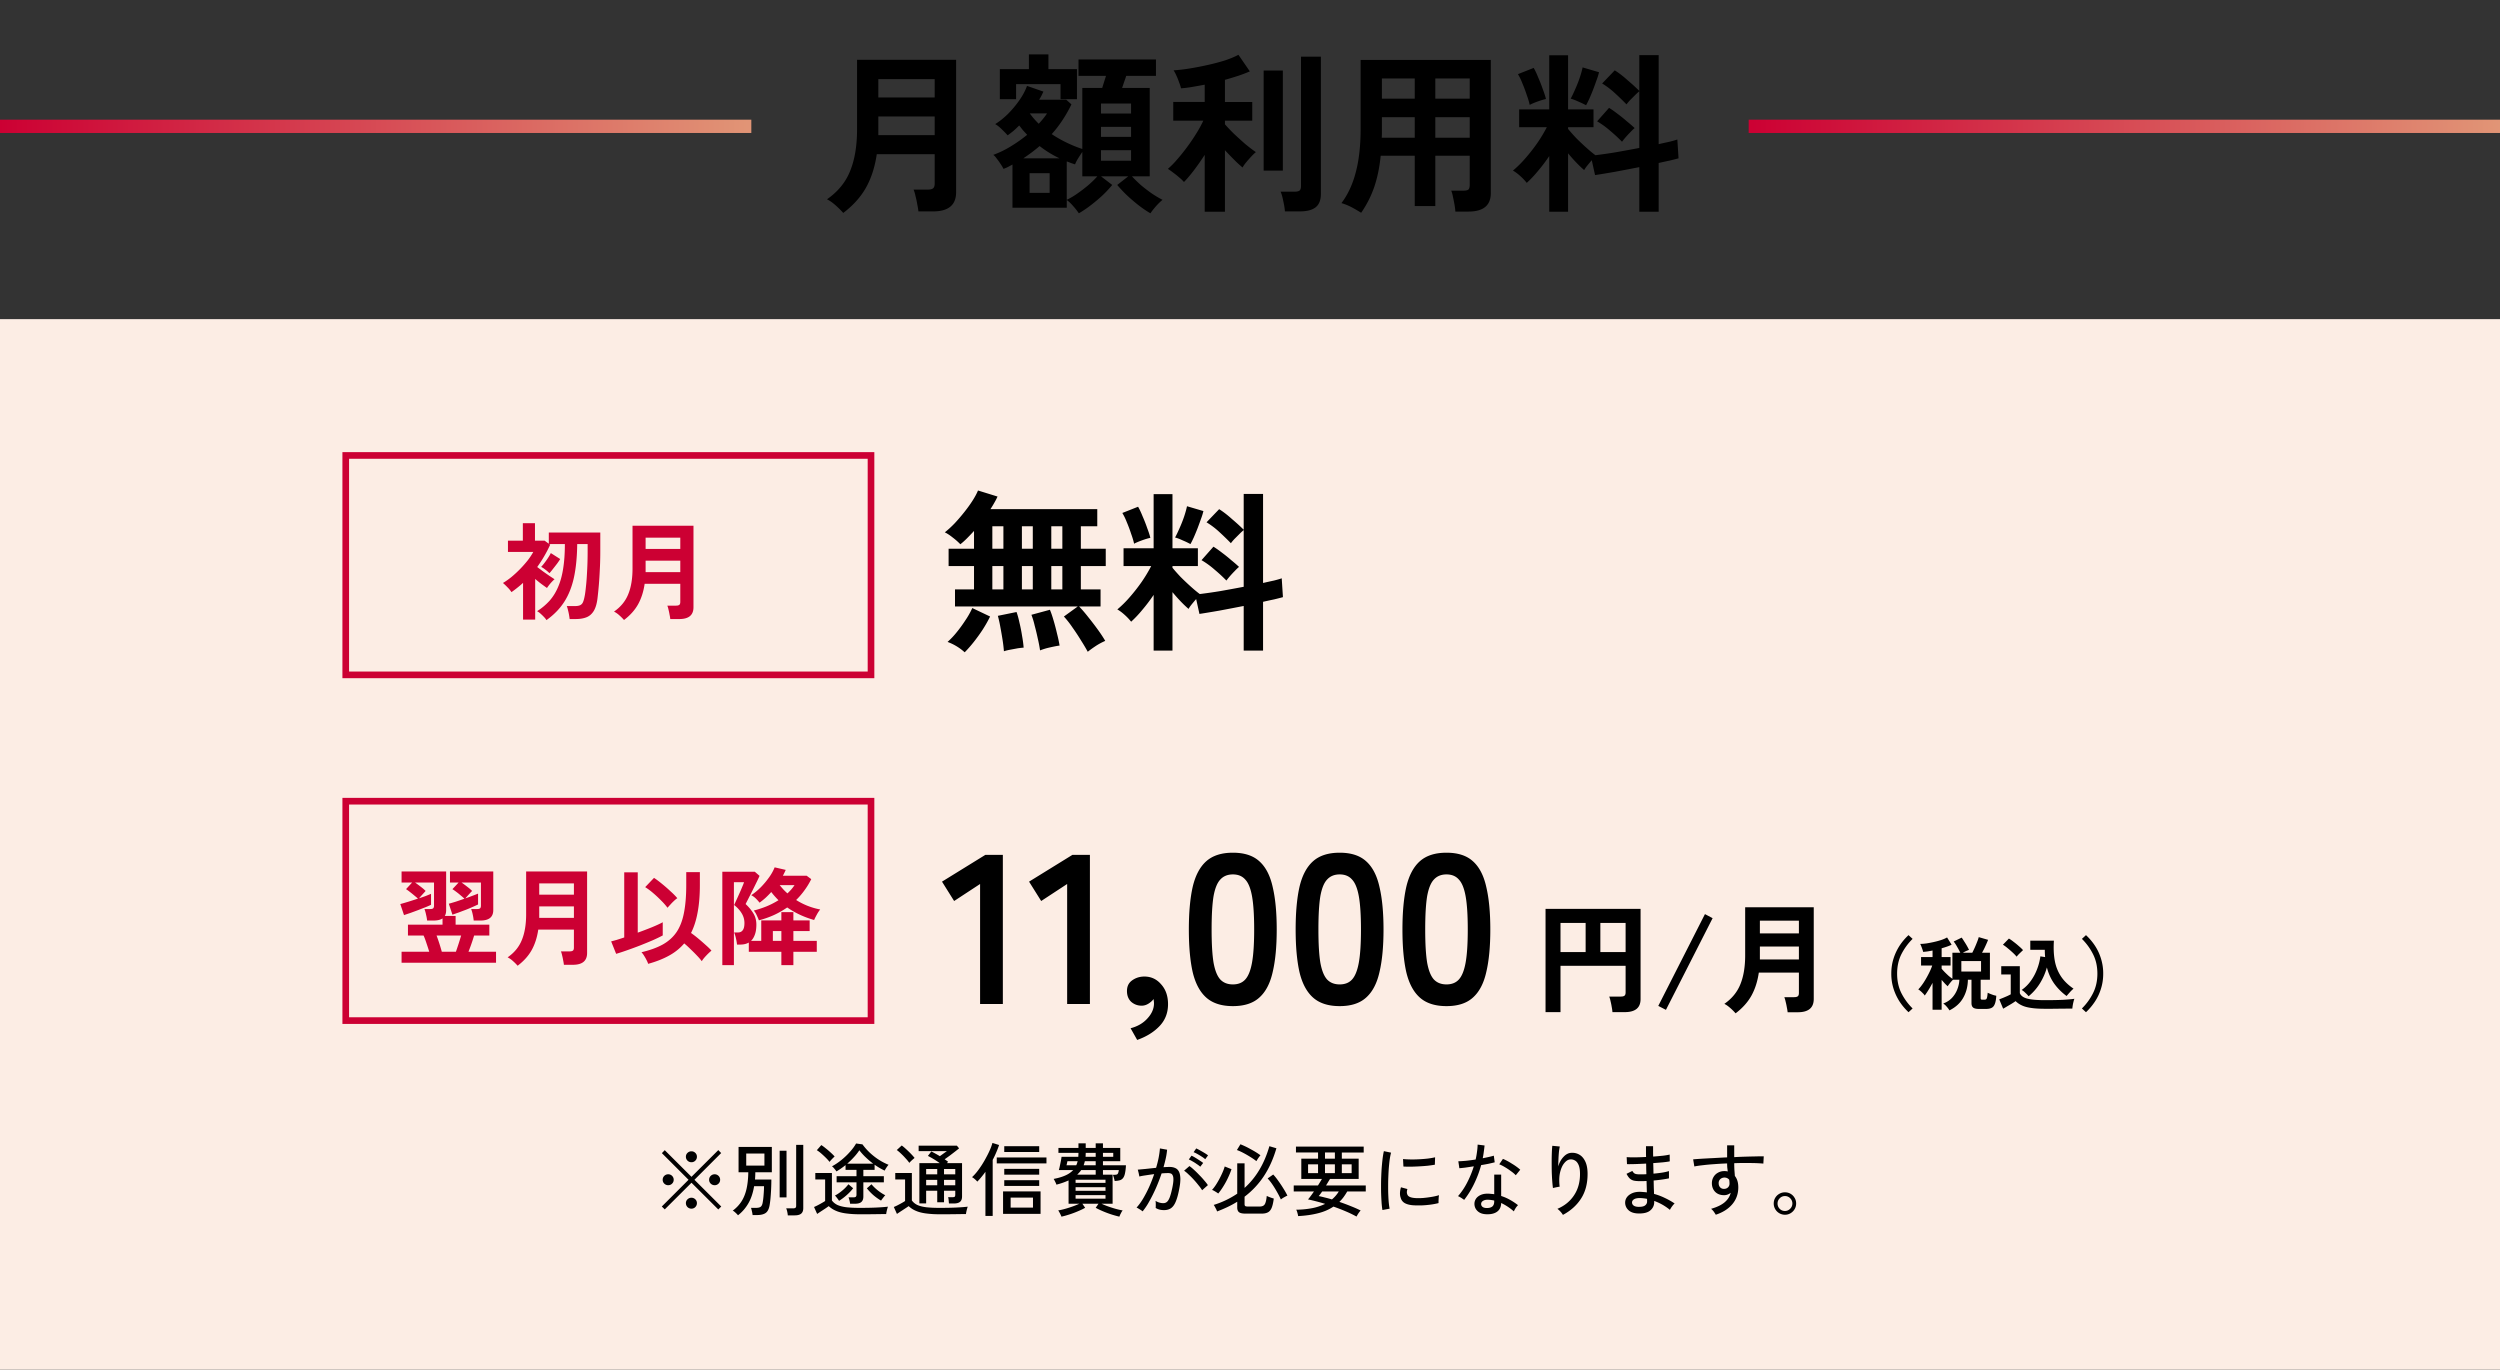 <svg width="376" height="206" fill="none" xmlns="http://www.w3.org/2000/svg"><rect width="100%" height="100%" fill="#333333" stroke="none"/><path d="M0 19h113" stroke="url('#paint0_linear_2298_2022')" stroke-width="2"/><path d="M126.822 32.028c-.277-.33-.659-.71-1.144-1.144-.468-.416-.901-.72-1.3-.91 1.647-1.144 2.808-2.565 3.484-4.264.693-1.699 1.04-3.787 1.04-6.266V8.992H143.8v19.916c0 1.924-1.153 2.886-3.458 2.886h-2.21a11.886 11.886 0 0 0-.182-1.092 13.759 13.759 0 0 0-.26-1.222 5.474 5.474 0 0 0-.286-.962h2.106c.381 0 .65-.06.806-.182.173-.121.26-.364.26-.728v-4.42h-8.71c-.277 1.907-.815 3.58-1.612 5.018-.797 1.421-1.941 2.695-3.432 3.822Zm5.278-11.7h8.476V17.52H132.1v2.808Zm0-5.668h8.476v-2.756H132.1v2.756Zm30.16 17.42a10.915 10.915 0 0 0-.858-1.092c-.347-.399-.667-.702-.962-.91v1.17h-8.164v-6.5l-.676.364c-.208.104-.433.2-.676.286a4.839 4.839 0 0 0-.416-.702 8.452 8.452 0 0 0-.572-.806c-.191-.277-.373-.477-.546-.598a14.565 14.565 0 0 0 2.626-1.274 21.683 21.683 0 0 0 2.47-1.742l-.624-.676-.572-.728c-.277.277-.563.546-.858.806-.295.243-.589.468-.884.676-.225-.26-.52-.563-.884-.91-.347-.347-.676-.607-.988-.78.624-.381 1.257-.884 1.898-1.508a15.41 15.41 0 0 0 1.742-2.08c.52-.745.901-1.465 1.144-2.158l2.47.858c-.087.19-.182.39-.286.598a5.758 5.758 0 0 1-.364.624h4.082l.78.702a19.594 19.594 0 0 1-1.326 2.34 17.364 17.364 0 0 1-1.638 2.132c.728.485 1.491.919 2.288 1.3a19.06 19.06 0 0 0 2.314.936V13.23h2.99l.286-.91.286-.91h-4.134V8.94h11.648v2.47h-4.472c-.087.277-.191.58-.312.91-.104.312-.208.615-.312.91h4.16v13.286h-2.678c.381.416.832.858 1.352 1.326.537.45 1.092.875 1.664 1.274.572.381 1.101.693 1.586.936a9.354 9.354 0 0 0-.962.936c-.364.416-.65.78-.858 1.092-.867-.503-1.751-1.144-2.652-1.924a18.68 18.68 0 0 1-2.34-2.34l1.664-1.3h-4.108l1.69 1.3a16.531 16.531 0 0 1-2.34 2.34c-.919.78-1.811 1.421-2.678 1.924Zm-11.882-17.16v-4.524h4.368v-2.21h2.938v2.21h4.29v4.524h-2.47v-2.262h-6.682v2.262h-2.444Zm10.062 15.132a10.727 10.727 0 0 0 1.586-.936 23.411 23.411 0 0 0 1.664-1.274c.537-.468.988-.91 1.352-1.326h-2.262V22.85c-.191.277-.399.598-.624.962a5.122 5.122 0 0 0-.468.91l-.624-.208a9.09 9.09 0 0 0-.624-.234v5.772Zm-5.59-1.04h3.016v-2.964h-3.016v2.964Zm10.738-4.836h4.524V22.59h-4.524v1.586Zm0-3.588h4.524V19.08h-4.524v1.508Zm0-3.51h4.524V15.57h-4.524v1.508Zm-11.674 6.734h5.434a16.171 16.171 0 0 1-2.99-1.846c-.381.33-.78.65-1.196.962-.399.295-.815.59-1.248.884Zm2.314-5.2c.52-.555.936-1.075 1.248-1.56h-2.6c.416.572.867 1.092 1.352 1.56Zm24.96 13.234v-8.554a36.56 36.56 0 0 1-1.638 2.34c-.555.728-1.049 1.309-1.482 1.742a5.36 5.36 0 0 0-.702-.676 12.01 12.01 0 0 0-.91-.728 9.361 9.361 0 0 0-.806-.572 12.22 12.22 0 0 0 1.404-1.43c.503-.572.997-1.187 1.482-1.846.503-.676.962-1.352 1.378-2.028a17.24 17.24 0 0 0 1.066-1.95h-4.524v-2.808h4.732v-2.6a109.8 109.8 0 0 1-1.872.338c-.607.104-1.17.173-1.69.208a5.62 5.62 0 0 0-.286-.884 9.222 9.222 0 0 0-.416-1.04 5.04 5.04 0 0 0-.416-.78 23.144 23.144 0 0 0 2.288-.26 44.121 44.121 0 0 0 2.73-.52 31.538 31.538 0 0 0 2.678-.702c.832-.277 1.517-.563 2.054-.858l1.716 2.496c-.468.208-1.031.425-1.69.65-.641.208-1.326.416-2.054.624v3.328h4.108v2.808h-4.108v.546c.329.381.763.84 1.3 1.378.555.52 1.127 1.04 1.716 1.56.607.503 1.153.919 1.638 1.248a7.115 7.115 0 0 0-.676.65c-.26.277-.52.572-.78.884a4.985 4.985 0 0 0-.546.78 17.707 17.707 0 0 1-1.274-1.17 54.224 54.224 0 0 1-1.378-1.43v9.256h-3.042Zm12.064-.052a8.661 8.661 0 0 0-.13-.988 23.624 23.624 0 0 0-.234-1.092 4.848 4.848 0 0 0-.286-.884h2.08c.347 0 .598-.052.754-.156.156-.121.234-.347.234-.676V8.524h2.99v20.644c0 .919-.26 1.586-.78 2.002-.52.416-1.317.624-2.392.624h-2.236Zm-3.198-6.136V10.604h2.886v15.054h-2.886Zm14.664 6.344a21.174 21.174 0 0 0-1.482-.858 8.56 8.56 0 0 0-1.482-.598c.971-1.283 1.69-2.834 2.158-4.654.485-1.82.728-4.013.728-6.578V9.018h19.578v20.02c0 1.855-1.118 2.782-3.354 2.782h-1.976a9.411 9.411 0 0 0-.13-1.04 22.533 22.533 0 0 0-.234-1.17 4.415 4.415 0 0 0-.26-.936h1.82c.364 0 .615-.052.754-.156.139-.121.208-.364.208-.728v-4.368h-5.174v7.566h-3.094v-7.566h-5.122c-.173 1.733-.494 3.293-.962 4.68a15.904 15.904 0 0 1-1.976 3.9Zm11.154-11.284h5.174v-3.094h-5.174v3.094Zm0-5.876h5.174V11.8h-5.174v3.042Zm-8.06 5.876h4.966v-3.094h-4.94v2.392c0 .225-.009.46-.026.702Zm.026-5.876h4.94V11.8h-4.94v3.042Zm25.168 17.004v-8.372a25.147 25.147 0 0 1-1.69 2.236 17.1 17.1 0 0 1-1.69 1.794 8.38 8.38 0 0 0-.962-1.014c-.399-.364-.771-.641-1.118-.832a15.992 15.992 0 0 0 1.82-1.794 26.81 26.81 0 0 0 1.82-2.314 21.873 21.873 0 0 0 1.456-2.418h-4.16v-2.678h4.524V8.316h2.834v8.138h3.822v2.678h-3.822v.26c.312.381.711.832 1.196 1.352.503.503 1.014.988 1.534 1.456.52.468.979.85 1.378 1.144a77.04 77.04 0 0 0 3.068-.442c1.179-.208 2.357-.425 3.536-.65v-8.528a9.438 9.438 0 0 0-.676.624l-.728.728c-.225.243-.399.45-.52.624a40.837 40.837 0 0 0-1.716-1.664 11.87 11.87 0 0 0-1.95-1.482l1.898-1.976c.607.381 1.248.875 1.924 1.482.693.59 1.283 1.127 1.768 1.612V8.29h2.912v13.39c.607-.139 1.153-.26 1.638-.364.485-.121.875-.234 1.17-.338l.182 2.834c-.381.104-.823.217-1.326.338-.503.104-1.057.225-1.664.364v7.332h-2.912v-6.708c-1.248.243-2.47.477-3.666.702-1.196.208-2.193.373-2.99.494l-.494-2.236c-.225.26-.451.529-.676.806-.208.26-.364.485-.468.676-.381-.33-.78-.71-1.196-1.144a23.951 23.951 0 0 1-1.222-1.378v8.788h-2.834Zm10.946-10.53a23.742 23.742 0 0 0-1.742-1.612 12.918 12.918 0 0 0-2.002-1.456l1.794-2.028c.416.26.858.572 1.326.936.468.347.919.71 1.352 1.092.451.364.841.702 1.17 1.014a6.282 6.282 0 0 0-.624.598c-.243.243-.485.503-.728.78-.225.26-.407.485-.546.676Zm-5.408-5.486a12.369 12.369 0 0 0-1.144-.546c-.485-.225-.875-.373-1.17-.442.191-.347.407-.797.65-1.352.26-.572.494-1.161.702-1.768.208-.624.355-1.153.442-1.586l2.47.728a9.345 9.345 0 0 1-.364 1.17c-.156.45-.329.927-.52 1.43-.191.485-.381.945-.572 1.378-.191.416-.355.745-.494.988Zm-8.476-.052c-.087-.416-.234-.91-.442-1.482-.191-.59-.407-1.17-.65-1.742a8.914 8.914 0 0 0-.676-1.404l2.366-.936c.208.347.433.823.676 1.43.26.59.494 1.187.702 1.794.225.59.381 1.075.468 1.456-.347.07-.78.2-1.3.39s-.901.355-1.144.494Z" fill="#000"/><path d="M263 19h113" stroke="url('#paint1_linear_2298_2022')" stroke-width="2"/><path fill="#FCEDE4" d="M0 48h376v158H0z"/><path d="M82.188 93.264a2.74 2.74 0 0 0-.368-.464 8.094 8.094 0 0 0-.528-.512 2.743 2.743 0 0 0-.512-.368 8.954 8.954 0 0 0 1.888-1.584c.523-.597.95-1.29 1.28-2.08.341-.79.592-1.707.752-2.752.17-1.056.256-2.283.256-3.68h-2.352l.144.096a18.956 18.956 0 0 1-.896 1.728c-.32.555-.672 1.099-1.056 1.632.267.203.565.427.896.672.33.235.65.459.96.672.31.203.56.368.752.496-.17.139-.373.341-.608.608-.224.267-.4.501-.528.704-.245-.17-.528-.373-.848-.608a19.13 19.13 0 0 1-.928-.752v6.112h-1.824v-5.52c-.267.245-.55.485-.848.72a13.99 13.99 0 0 1-.896.672 4.229 4.229 0 0 0-.608-.736 8.59 8.59 0 0 0-.672-.64c.416-.245.848-.55 1.296-.912a17.08 17.08 0 0 0 2.448-2.512c.341-.448.613-.864.816-1.248h-3.808v-1.696h2.24v-2.624h1.824v2.624h1.44l.64.464v-1.68h7.744v2.8c0 1.035-.027 2.01-.08 2.928a56.19 56.19 0 0 1-.336 4.128c-.096.821-.283 1.461-.56 1.92-.277.459-.64.779-1.088.96-.448.181-.987.272-1.616.272h-.928a11.895 11.895 0 0 0-.096-.64 7.857 7.857 0 0 0-.16-.72 3.348 3.348 0 0 0-.176-.592h1.248c.299 0 .539-.037.72-.112a.84.84 0 0 0 .448-.432c.107-.224.197-.539.272-.944.064-.299.128-.773.192-1.424.075-.65.133-1.435.176-2.352.053-.917.08-1.915.08-2.992v-1.072h-1.568c-.021 1.941-.187 3.621-.496 5.04-.31 1.419-.8 2.645-1.472 3.68-.661 1.024-1.547 1.93-2.656 2.72Zm.448-7.056a4.89 4.89 0 0 0-.608-.528c-.256-.203-.47-.341-.64-.416.256-.277.523-.613.8-1.008.288-.405.507-.763.656-1.072l1.408.896c-.107.181-.261.41-.464.688-.203.267-.41.533-.624.8a8.5 8.5 0 0 1-.528.64Zm11.216 7.04a7.233 7.233 0 0 0-.704-.704 3.555 3.555 0 0 0-.8-.56c1.013-.704 1.728-1.579 2.144-2.624.427-1.045.64-2.33.64-3.856v-6.432h9.168v12.256c0 1.184-.709 1.776-2.128 1.776h-1.36a7.314 7.314 0 0 0-.112-.672 8.658 8.658 0 0 0-.16-.752 3.323 3.323 0 0 0-.176-.592h1.296c.235 0 .4-.037.496-.112.107-.075.16-.224.16-.448v-2.72h-5.36c-.17 1.173-.501 2.203-.992 3.088-.49.875-1.195 1.659-2.112 2.352Zm3.248-7.2h5.216V84.32H97.1v1.728Zm0-3.488h5.216v-1.696H97.1v1.696Z" fill="#C03"/><path stroke="#C03" d="M52 68.5h79v33H52z"/><path d="M163.6 98.028a29.023 29.023 0 0 0-.988-1.664 32.358 32.358 0 0 0-1.3-1.976 14.748 14.748 0 0 0-1.3-1.664l2.08-1.508h-18.46v-2.574h2.86v-3.51h-3.822v-2.6h3.822v-2.678c-.364.399-.719.771-1.066 1.118-.347.347-.676.641-.988.884a9.878 9.878 0 0 0-1.118-.988c-.451-.364-.858-.633-1.222-.806.468-.364.953-.806 1.456-1.326.503-.537.988-1.1 1.456-1.69.485-.607.91-1.196 1.274-1.768.364-.572.633-1.075.806-1.508l2.938.91a9.05 9.05 0 0 1-.468.91c-.173.312-.373.641-.598.988h16.068v2.574h-2.47v3.38h3.744v2.6h-3.744v3.51h2.964v2.574H162.3c.451.468.919 1.014 1.404 1.638.503.624.979 1.248 1.43 1.872.451.624.815 1.179 1.092 1.664a9.554 9.554 0 0 0-1.404.754c-.52.347-.927.641-1.222.884Zm-18.512.078a7.691 7.691 0 0 0-1.222-.91 7.82 7.82 0 0 0-1.352-.65 12.2 12.2 0 0 0 1.352-1.43c.468-.572.91-1.179 1.326-1.82a11.95 11.95 0 0 0 1.04-1.846l2.678 1.274c-.312.641-.685 1.3-1.118 1.976a25.767 25.767 0 0 1-1.352 1.872c-.468.59-.919 1.1-1.352 1.534Zm11.336-.286a20.299 20.299 0 0 0-.338-1.768 36.118 36.118 0 0 0-.468-1.95 11.906 11.906 0 0 0-.494-1.638l2.782-.754c.173.399.355.927.546 1.586.191.641.364 1.3.52 1.976.173.676.303 1.283.39 1.82-.381.052-.875.147-1.482.286a9.95 9.95 0 0 0-1.456.442Zm-5.434.13a22.2 22.2 0 0 0-.208-1.742 66.201 66.201 0 0 0-.338-1.95 19.018 19.018 0 0 0-.364-1.638l2.808-.572c.156.433.303.97.442 1.612.156.641.286 1.3.39 1.976.121.676.199 1.265.234 1.768a13.35 13.35 0 0 0-.91.104c-.364.07-.737.139-1.118.208-.364.07-.676.147-.936.234Zm-1.742-9.308h1.664v-3.51h-1.664v3.51Zm8.866 0h1.664v-3.51h-1.664v3.51Zm-4.42 0h1.638v-3.51h-1.638v3.51Zm-4.446-6.11h1.664v-3.38h-1.664v3.38Zm8.866 0h1.664v-3.38h-1.664v3.38Zm-4.42 0h1.638v-3.38h-1.638v3.38Zm19.812 15.314v-8.372a25.147 25.147 0 0 1-1.69 2.236 17.1 17.1 0 0 1-1.69 1.794 8.38 8.38 0 0 0-.962-1.014c-.399-.364-.771-.641-1.118-.832a15.992 15.992 0 0 0 1.82-1.794 26.81 26.81 0 0 0 1.82-2.314 21.873 21.873 0 0 0 1.456-2.418h-4.16v-2.678h4.524v-8.138h2.834v8.138h3.822v2.678h-3.822v.26c.312.381.711.832 1.196 1.352.503.503 1.014.988 1.534 1.456.52.468.979.85 1.378 1.144a77.04 77.04 0 0 0 3.068-.442c1.179-.208 2.357-.425 3.536-.65v-8.528a9.438 9.438 0 0 0-.676.624l-.728.728c-.225.243-.399.45-.52.624a40.837 40.837 0 0 0-1.716-1.664 11.87 11.87 0 0 0-1.95-1.482l1.898-1.976c.607.381 1.248.875 1.924 1.482.693.59 1.283 1.127 1.768 1.612V74.29h2.912v13.39c.607-.139 1.153-.26 1.638-.364.485-.121.875-.234 1.17-.338l.182 2.834c-.381.104-.823.217-1.326.338-.503.104-1.057.225-1.664.364v7.332h-2.912v-6.708c-1.248.243-2.47.477-3.666.702-1.196.208-2.193.373-2.99.494l-.494-2.236c-.225.26-.451.529-.676.806-.208.26-.364.485-.468.676-.381-.33-.78-.71-1.196-1.144a23.951 23.951 0 0 1-1.222-1.378v8.788h-2.834Zm10.946-10.53a23.742 23.742 0 0 0-1.742-1.612 12.918 12.918 0 0 0-2.002-1.456l1.794-2.028c.416.26.858.572 1.326.936.468.347.919.71 1.352 1.092.451.364.841.702 1.17 1.014a6.282 6.282 0 0 0-.624.598c-.243.243-.485.503-.728.78-.225.26-.407.485-.546.676Zm-5.408-5.486a12.369 12.369 0 0 0-1.144-.546c-.485-.225-.875-.373-1.17-.442.191-.347.407-.797.65-1.352.26-.572.494-1.161.702-1.768.208-.624.355-1.153.442-1.586l2.47.728a9.345 9.345 0 0 1-.364 1.17c-.156.45-.329.927-.52 1.43-.191.485-.381.945-.572 1.378-.191.416-.355.745-.494.988Zm-8.476-.052c-.087-.416-.234-.91-.442-1.482-.191-.59-.407-1.17-.65-1.742a8.914 8.914 0 0 0-.676-1.404l2.366-.936c.208.347.433.823.676 1.43.26.59.494 1.187.702 1.794.225.59.381 1.075.468 1.456-.347.07-.78.2-1.3.39s-.901.355-1.144.494Z" fill="#000"/><path d="M60.396 144.8v-1.664h4.16c-.107-.352-.24-.763-.4-1.232-.15-.469-.299-.869-.448-1.2h-2.352v-1.632h5.2v-.944c-.31.213-.757.32-1.344.32h-.976a6.2 6.2 0 0 0-.16-.896 4.793 4.793 0 0 0-.24-.832h.848c.213 0 .363-.032.448-.096.096-.075.144-.213.144-.416v-3.472h-2.848c.277.192.565.405.864.64.31.235.55.443.72.624l-.448.496c-.203.224-.384.427-.544.608.363-.117.704-.235 1.024-.352.32-.128.581-.235.784-.32v1.648a12.05 12.05 0 0 1-.8.352c-.33.128-.699.272-1.104.432-.395.149-.784.293-1.168.432-.384.128-.715.24-.992.336l-.56-1.664c.33-.085.736-.203 1.216-.352.48-.149.96-.304 1.44-.464-.15-.139-.336-.299-.56-.48a16.305 16.305 0 0 0-.656-.528 6.215 6.215 0 0 0-.576-.416l.912-.992h-1.584v-1.664H67.1v5.808c0 .373-.07.667-.208.88h1.632v1.312h5.072v1.632h-2.288a29.571 29.571 0 0 1-.848 2.432h4.144v1.664H60.396Zm10.848-6.352a7.618 7.618 0 0 0-.144-.896 4.793 4.793 0 0 0-.24-.832h.88c.213 0 .363-.032.448-.096.096-.075.144-.213.144-.416v-3.472H69.42c.277.192.565.405.864.64.31.235.55.443.72.624-.107.107-.267.277-.48.512-.203.224-.384.427-.544.608.373-.128.725-.256 1.056-.384.341-.128.63-.24.864-.336v1.632a16.47 16.47 0 0 1-.768.352c-.31.139-.65.283-1.024.432-.373.139-.741.277-1.104.416l-.96.336-.544-1.648c.31-.085.672-.192 1.088-.32.416-.139.837-.283 1.264-.432a6.975 6.975 0 0 0-.544-.48 8.37 8.37 0 0 0-.672-.544 7.983 7.983 0 0 0-.592-.416l.928-.992h-1.296v-1.664h6.512v5.808c0 1.045-.64 1.568-1.92 1.568h-1.024Zm-4.8 4.688h2.128a48.574 48.574 0 0 0 .784-2.432H65.66c.15.395.299.827.448 1.296.15.469.261.848.336 1.136Zm11.408 2.112a7.233 7.233 0 0 0-.704-.704 3.546 3.546 0 0 0-.8-.56c1.013-.704 1.728-1.579 2.144-2.624.427-1.045.64-2.331.64-3.856v-6.432H88.3v12.256c0 1.184-.71 1.776-2.128 1.776h-1.36a7.314 7.314 0 0 0-.112-.672 8.525 8.525 0 0 0-.16-.752 3.348 3.348 0 0 0-.176-.592h1.296c.235 0 .4-.037.496-.112.107-.075.16-.224.16-.448v-2.72h-5.36c-.17 1.173-.501 2.203-.992 3.088-.49.875-1.195 1.659-2.112 2.352Zm3.248-7.2h5.216v-1.728H81.1v1.728Zm0-3.488h5.216v-1.696H81.1v1.696Zm16.384 10.4a3.657 3.657 0 0 0-.256-.592 6.552 6.552 0 0 0-.368-.64 2.67 2.67 0 0 0-.384-.512c1.27-.299 2.33-.683 3.184-1.152.864-.48 1.557-1.099 2.08-1.856.523-.768.896-1.728 1.12-2.88.235-1.163.352-2.576.352-4.24v-1.92h2.048v1.92c0 1.568-.112 2.944-.336 4.128-.213 1.184-.544 2.219-.992 3.104.352.245.725.533 1.12.864.395.331.768.656 1.12.976.352.309.629.581.832.816-.128.107-.293.256-.496.448-.192.192-.379.389-.56.592a4.321 4.321 0 0 0-.4.544 8.47 8.47 0 0 0-.72-.832c-.299-.32-.619-.64-.96-.96a13.973 13.973 0 0 0-.96-.88 8.092 8.092 0 0 1-2.32 1.856c-.896.491-1.93.896-3.104 1.216Zm-4.816-1.504-.752-1.872c.213-.053.49-.128.832-.224.341-.107.72-.229 1.136-.368V131.2h2.032v9.072a59.35 59.35 0 0 0 2.176-.832c.693-.288 1.221-.533 1.584-.736v1.984c-.395.213-.89.453-1.488.72-.597.256-1.232.517-1.904.784-.661.256-1.312.496-1.952.72-.63.224-1.184.405-1.664.544Zm7.728-6.928a9.994 9.994 0 0 0-.96-1.088 17.58 17.58 0 0 0-1.216-1.136 9.853 9.853 0 0 0-1.184-.88l1.328-1.392c.373.245.779.549 1.216.912.448.363.875.736 1.28 1.12.416.373.752.715 1.008 1.024-.149.096-.325.24-.528.432a8.944 8.944 0 0 0-.544.56 8.895 8.895 0 0 0-.4.448Zm8.24 8.624v-14.048h4.88l.72.624c-.096.224-.24.533-.432.928a126.448 126.448 0 0 1-1.248 2.496c-.192.373-.331.645-.416.816.48.448.869.917 1.168 1.408.299.491.448 1.051.448 1.68 0 .608-.075 1.109-.224 1.504-.139.395-.331.709-.576.944h1.536v-3.072h3.024v-1.248h1.808v1.248h2.448v1.6h-2.448v1.472h3.52v1.648h-3.52v2h-1.808v-2h-4.896v-1.392c-.363.203-.789.304-1.28.304h-.496a6.458 6.458 0 0 0-.16-.944 4.835 4.835 0 0 0-.272-.88h.592c.309 0 .544-.112.704-.336.171-.224.256-.581.256-1.072 0-.533-.139-1.024-.416-1.472-.267-.448-.645-.864-1.136-1.248.064-.128.165-.347.304-.656.149-.32.304-.661.464-1.024.171-.373.32-.72.448-1.04.139-.32.229-.555.272-.704h-1.52v12.464h-1.744Zm5.504-6.736a8.37 8.37 0 0 0-.304-.704 3.14 3.14 0 0 0-.464-.768 14.88 14.88 0 0 0 1.984-.656 11.97 11.97 0 0 0 1.728-.896 14.238 14.238 0 0 1-.56-.592 10.89 10.89 0 0 1-.528-.64c-.277.309-.565.603-.864.88-.299.267-.597.507-.896.72a5.963 5.963 0 0 0-.592-.656 2.714 2.714 0 0 0-.656-.464 9.984 9.984 0 0 0 1.44-1.2c.459-.469.869-.96 1.232-1.472a7.097 7.097 0 0 0 .848-1.52l1.664.384a8.152 8.152 0 0 1-.208.448 5.62 5.62 0 0 1-.224.432h3.584l.688.512a10.967 10.967 0 0 1-1.008 1.664 10.978 10.978 0 0 1-1.264 1.472 10.309 10.309 0 0 0 3.616 1.424 5.194 5.194 0 0 0-.528.816 8.22 8.22 0 0 0-.384.768c-1.504-.427-2.853-1.056-4.048-1.888-.608.427-1.269.805-1.984 1.136-.704.32-1.461.587-2.272.8Zm2.096 3.088h1.28v-1.472h-1.28v1.472Zm2.192-7.136c.203-.192.395-.389.576-.592.181-.213.347-.432.496-.656h-2.24c.181.224.368.443.56.656.192.203.395.4.608.592Z" fill="#C03"/><path stroke="#C03" d="M52 120.5h79v33H52z"/><path d="M147.405 151v-18.048l-3.904 2.56-1.824-2.912 6.528-4.032h2.624V151h-3.424Zm13.094 0v-18.048l-3.904 2.56-1.824-2.912 6.528-4.032h2.624V151h-3.424Zm10.534 5.408-.992-1.76c1.066-.277 1.92-.779 2.56-1.504.64-.704.96-1.451.96-2.24 0-.128-.011-.245-.032-.352 0-.107-.011-.203-.032-.288-.214.277-.48.512-.8.704-.32.192-.651.288-.992.288-.598 0-1.12-.192-1.568-.576-.427-.405-.64-.949-.64-1.632 0-.683.245-1.205.736-1.568.512-.384 1.109-.587 1.792-.608 1.045-.021 1.909.363 2.592 1.152.704.768 1.056 1.771 1.056 3.008 0 1.301-.427 2.4-1.28 3.296-.854.896-1.974 1.589-3.36 2.08Zm14.394-5.088c-1.706 0-3.04-.427-4-1.28s-1.642-2.133-2.048-3.84c-.384-1.707-.576-3.84-.576-6.4 0-2.56.192-4.693.576-6.4.406-1.728 1.088-3.019 2.048-3.872.96-.853 2.294-1.28 4-1.28 1.707 0 3.03.427 3.968 1.28.96.853 1.632 2.144 2.016 3.872.406 1.707.608 3.84.608 6.4 0 2.56-.202 4.693-.608 6.4-.384 1.707-1.056 2.987-2.016 3.84-.938.853-2.261 1.28-3.968 1.28Zm0-3.264c.79 0 1.408-.245 1.856-.736.47-.512.811-1.365 1.024-2.56.214-1.195.32-2.848.32-4.96 0-2.133-.106-3.797-.32-4.992-.213-1.195-.554-2.037-1.024-2.528-.448-.512-1.066-.768-1.856-.768-.789 0-1.418.256-1.888.768-.469.491-.81 1.333-1.024 2.528-.192 1.195-.288 2.859-.288 4.992 0 2.112.096 3.765.288 4.96.214 1.195.555 2.048 1.024 2.56.47.491 1.099.736 1.888.736Zm16.063 3.264c-1.707 0-3.04-.427-4-1.28s-1.643-2.133-2.048-3.84c-.384-1.707-.576-3.84-.576-6.4 0-2.56.192-4.693.576-6.4.405-1.728 1.088-3.019 2.048-3.872.96-.853 2.293-1.28 4-1.28 1.706 0 3.029.427 3.968 1.28.96.853 1.632 2.144 2.016 3.872.405 1.707.608 3.84.608 6.4 0 2.56-.203 4.693-.608 6.4-.384 1.707-1.056 2.987-2.016 3.84-.939.853-2.262 1.28-3.968 1.28Zm0-3.264c.789 0 1.408-.245 1.856-.736.469-.512.81-1.365 1.024-2.56.213-1.195.32-2.848.32-4.96 0-2.133-.107-3.797-.32-4.992-.214-1.195-.555-2.037-1.024-2.528-.448-.512-1.067-.768-1.856-.768-.79 0-1.419.256-1.888.768-.47.491-.811 1.333-1.024 2.528-.192 1.195-.288 2.859-.288 4.992 0 2.112.096 3.765.288 4.96.213 1.195.554 2.048 1.024 2.56.469.491 1.098.736 1.888.736Zm16.062 3.264c-1.706 0-3.04-.427-4-1.28s-1.642-2.133-2.048-3.84c-.384-1.707-.576-3.84-.576-6.4 0-2.56.192-4.693.576-6.4.406-1.728 1.088-3.019 2.048-3.872.96-.853 2.294-1.28 4-1.28 1.707 0 3.03.427 3.968 1.28.96.853 1.632 2.144 2.016 3.872.406 1.707.608 3.84.608 6.4 0 2.56-.202 4.693-.608 6.4-.384 1.707-1.056 2.987-2.016 3.84-.938.853-2.261 1.28-3.968 1.28Zm0-3.264c.79 0 1.408-.245 1.856-.736.47-.512.811-1.365 1.024-2.56.214-1.195.32-2.848.32-4.96 0-2.133-.106-3.797-.32-4.992-.213-1.195-.554-2.037-1.024-2.528-.448-.512-1.066-.768-1.856-.768-.789 0-1.418.256-1.888.768-.469.491-.81 1.333-1.024 2.528-.192 1.195-.288 2.859-.288 4.992 0 2.112.096 3.765.288 4.96.214 1.195.555 2.048 1.024 2.56.47.491 1.099.736 1.888.736Zm14.898 4.168V136.69h14.292v13.572c0 1.308-.792 1.962-2.376 1.962h-1.854a6.174 6.174 0 0 0-.108-.774c-.048-.3-.108-.594-.18-.882a3.721 3.721 0 0 0-.198-.684h1.746c.252 0 .432-.042.54-.126.12-.084.18-.252.18-.504v-3.996H234.7v6.966h-2.25Zm8.244-9.036h3.798v-4.374h-3.798v4.374Zm-5.994 0h3.78v-4.374h-3.78v4.374Zm15.858 8.694-1.152-.594 7.02-13.806 1.152.612-7.02 13.788Zm10.475.522a8.138 8.138 0 0 0-.792-.792c-.324-.288-.624-.498-.9-.63 1.14-.792 1.944-1.776 2.412-2.952.48-1.176.72-2.622.72-4.338v-7.236h10.314v13.788c0 1.332-.798 1.998-2.394 1.998h-1.53a8.229 8.229 0 0 0-.126-.756 9.606 9.606 0 0 0-.18-.846 3.77 3.77 0 0 0-.198-.666h1.458c.264 0 .45-.042.558-.126.12-.084.18-.252.18-.504v-3.06h-6.03c-.192 1.32-.564 2.478-1.116 3.474-.552.984-1.344 1.866-2.376 2.646Zm3.654-8.1h5.868v-1.944h-5.868v1.944Zm0-3.924h5.868v-1.908h-5.868v1.908Zm22.356 11.856a8.935 8.935 0 0 1-1.344-1.596 8.023 8.023 0 0 1-.912-1.944 7.399 7.399 0 0 1-.336-2.256c0-.808.112-1.564.336-2.268a8.023 8.023 0 0 1 .912-1.944c.392-.592.84-1.12 1.344-1.584l.612.564a8.863 8.863 0 0 0-1.716 2.364c-.408.84-.612 1.796-.612 2.868 0 1.064.204 2.02.612 2.868a8.863 8.863 0 0 0 1.716 2.364l-.612.564Zm6.156-.276a3.843 3.843 0 0 0-.432-.576 2.54 2.54 0 0 0-.504-.456c.52-.192.956-.472 1.308-.84.352-.376.62-.804.804-1.284.192-.48.296-.964.312-1.452h-.96a4.64 4.64 0 0 0-.432.48c-.16.2-.28.368-.36.504a6.744 6.744 0 0 1-.432-.42c-.16-.176-.32-.356-.48-.54v4.488h-1.368v-4.044c-.2.384-.408.748-.624 1.092-.208.336-.392.608-.552.816a1.538 1.538 0 0 0-.288-.348 3.765 3.765 0 0 0-.372-.348 1.87 1.87 0 0 0-.312-.228c.248-.248.508-.576.78-.984.272-.416.524-.852.756-1.308.24-.464.428-.896.564-1.296h-1.68v-1.272h1.728v-.984c-.248.048-.492.092-.732.132-.24.032-.468.056-.684.072a2.163 2.163 0 0 0-.108-.372 5.246 5.246 0 0 0-.168-.456 2.393 2.393 0 0 0-.168-.372c.264 0 .576-.024.936-.072.36-.056.736-.128 1.128-.216.392-.088.76-.188 1.104-.3.352-.12.644-.248.876-.384l.684 1.092c-.208.104-.44.2-.696.288-.256.088-.524.172-.804.252v1.32h1.344v1.272h-1.344v.48c.128.152.284.324.468.516.184.184.376.368.576.552.208.176.4.324.576.444v-3.912h1.188a11.481 11.481 0 0 0-.48-.9 5.94 5.94 0 0 0-.516-.792l1.2-.588c.112.152.236.34.372.564.144.216.28.436.408.66.128.224.236.432.324.624a5.885 5.885 0 0 0-.936.432h1.428a17.167 17.167 0 0 0 .732-1.644 5.7 5.7 0 0 0 .24-.708l1.404.408c-.096.256-.228.564-.396.924-.16.36-.332.7-.516 1.02h1.188v4.056h-1.392v2.76c0 .088.016.152.048.192.04.032.124.048.252.048h.264a.47.47 0 0 0 .252-.06c.064-.04.112-.132.144-.276.04-.152.072-.388.096-.708.096.048.224.104.384.168.16.064.32.124.48.18.168.048.312.084.432.108-.032.544-.108.96-.228 1.248-.112.288-.276.48-.492.576-.208.104-.484.156-.828.156h-1.056c-.416 0-.708-.068-.876-.204-.168-.136-.252-.364-.252-.684v-3.504h-.54c-.016 1.016-.252 1.924-.708 2.724-.448.792-1.136 1.42-2.064 1.884Zm1.788-5.844h2.964v-1.572h-2.964v1.572Zm10.116 3.72c-.136-.168-.3-.34-.492-.516a2.604 2.604 0 0 0-.552-.432 5.576 5.576 0 0 0 1.404-1.404 7.545 7.545 0 0 0 .936-1.776c.24-.632.396-1.256.468-1.872l.72.108a11.699 11.699 0 0 1-.048-1.092h-2.184v-1.38h3.552c-.072 1.08-.032 2.064.12 2.952.152.88.456 1.672.912 2.376s1.096 1.336 1.92 1.896c-.184.152-.376.34-.576.564-.2.224-.356.404-.468.54a8.338 8.338 0 0 1-1.824-1.812c-.512-.704-.892-1.532-1.14-2.484a9.192 9.192 0 0 1-1.068 2.424 7.81 7.81 0 0 1-1.68 1.908Zm2.46 1.884c-.848 0-1.552-.044-2.112-.132-.56-.08-1.02-.208-1.38-.384a3.213 3.213 0 0 1-.924-.636 9.992 9.992 0 0 1-.564.372 26.81 26.81 0 0 1-.696.408c-.232.144-.436.264-.612.36l-.588-1.404.576-.228c.232-.096.456-.192.672-.288.216-.104.376-.184.48-.24v-2.988h-1.428v-1.248h2.796v4.056c.152.384.516.656 1.092.816.584.16 1.48.24 2.688.24 1.024 0 1.904-.016 2.64-.048.736-.04 1.332-.092 1.788-.156-.04.088-.084.228-.132.42a6.099 6.099 0 0 0-.12.576c-.032.2-.052.36-.06.48h-.876c-.36.008-.744.012-1.152.012-.4.008-.784.012-1.152.012h-.936Zm-4.26-7.836a6.357 6.357 0 0 0-.576-.6c-.24-.224-.492-.444-.756-.66a5.84 5.84 0 0 0-.732-.54l.9-.924c.2.112.436.276.708.492.28.208.548.428.804.66.264.224.468.42.612.588-.072.064-.172.16-.3.288-.128.12-.256.244-.384.372a3.57 3.57 0 0 0-.276.324Zm10.428 8.352-.612-.564a8.641 8.641 0 0 0 1.704-2.364c.416-.848.624-1.804.624-2.868 0-1.072-.208-2.028-.624-2.868a8.641 8.641 0 0 0-1.704-2.364l.612-.564c.504.464.952.992 1.344 1.584.392.592.696 1.24.912 1.944a7.44 7.44 0 0 1 .336 2.268c0 .8-.112 1.552-.336 2.256a7.466 7.466 0 0 1-.912 1.944 8.935 8.935 0 0 1-1.344 1.596ZM108.032 181.904l-4.032-4.02-4.02 4.008-.444-.432 4.02-4.02-4.008-4.008.432-.444 4.02 4.008 4.032-4.02.432.444-4.02 4.02 4.032 4.02-.444.444Zm-4.044-7.104a.826.826 0 0 1-.588-.24.8.8 0 0 1-.24-.588.76.76 0 0 1 .24-.576.826.826 0 0 1 .588-.24.8.8 0 0 1 .588.24.76.76 0 0 1 .24.576.8.8 0 0 1-.24.588.8.8 0 0 1-.588.24Zm-3.492 3.456a.826.826 0 0 1-.588-.24.786.786 0 0 1-.24-.576.8.8 0 0 1 .24-.588.826.826 0 0 1 .588-.24.8.8 0 0 1 .588.24.8.8 0 0 1 .24.588c0 .224-.08.416-.24.576a.8.8 0 0 1-.588.24Zm6.984 0a.826.826 0 0 1-.588-.24.786.786 0 0 1-.24-.576.8.8 0 0 1 .24-.588.826.826 0 0 1 .588-.24.8.8 0 0 1 .588.24.8.8 0 0 1 .24.588c0 .224-.08.416-.24.576a.8.8 0 0 1-.588.24Zm-3.492 3.528a.826.826 0 0 1-.588-.24.826.826 0 0 1-.24-.588.76.76 0 0 1 .24-.576.826.826 0 0 1 .588-.24.8.8 0 0 1 .588.24.76.76 0 0 1 .24.576c0 .224-.08.42-.24.588a.8.8 0 0 1-.588.24Zm7.008.996a2.397 2.397 0 0 0-.216-.24 4.902 4.902 0 0 0-.3-.276 1.063 1.063 0 0 0-.276-.18c.536-.4.972-.86 1.308-1.38.336-.52.588-1.136.756-1.848.168-.72.26-1.568.276-2.544h-1.464v-3.816h5.004v3.816H113.6a12.987 12.987 0 0 1-.048 1.092h2.46c0 .472-.012.956-.036 1.452-.024.488-.056.952-.096 1.392-.04.432-.088.796-.144 1.092-.104.536-.304.904-.6 1.104-.296.2-.724.3-1.284.3h-.66a4.486 4.486 0 0 0-.108-.588 3.594 3.594 0 0 0-.132-.492h.732c.328 0 .564-.052.708-.156.144-.104.244-.292.3-.564.072-.376.124-.8.156-1.272.04-.48.06-.904.06-1.272h-1.488c-.176 1.04-.472 1.912-.888 2.616a6.16 6.16 0 0 1-1.536 1.764Zm7.488.012a3.734 3.734 0 0 0-.084-.552 2.54 2.54 0 0 0-.156-.504h1.044c.16 0 .276-.028.348-.084.072-.056.108-.16.108-.312v-9.156h1.068v9.516c0 .376-.104.652-.312.828-.208.176-.532.264-.972.264h-1.044Zm-1.224-2.7v-7.02h1.032v7.02h-1.032Zm-5.028-4.788h2.736v-1.812h-2.736v1.812Zm15.624 5.736a3.888 3.888 0 0 0-.096-.504 3.123 3.123 0 0 0-.144-.456h.744c.168 0 .284-.028.348-.084.072-.064.108-.172.108-.324v-1.848h-2.988v-.924h2.988v-.948h-1.644v-.72c-.448.36-.904.676-1.368.948a4.053 4.053 0 0 0-.324-.42 1.75 1.75 0 0 0-.348-.348c.48-.256.952-.572 1.416-.948.464-.376.888-.78 1.272-1.212.392-.432.704-.856.936-1.272l.96.132a8.87 8.87 0 0 0 1.728 1.788 8.86 8.86 0 0 0 2.196 1.284 2.381 2.381 0 0 0-.204.252 5.211 5.211 0 0 0-.384.624 9.807 9.807 0 0 1-1.512-.888v.78h-1.692v.948h3.084v.924h-3.084v2.136c0 .368-.1.64-.3.816-.2.176-.512.264-.936.264h-.756Zm1.452 1.584a14.44 14.44 0 0 1-2.112-.132c-.584-.08-1.08-.212-1.488-.396a3.624 3.624 0 0 1-1.068-.696c-.136.104-.312.228-.528.372-.216.144-.436.288-.66.432-.216.144-.4.268-.552.372l-.468-1.044c.136-.056.308-.136.516-.24.216-.112.428-.228.636-.348.216-.12.388-.224.516-.312v-3.24h-1.476v-.972h2.496v4.128c.2.28.472.504.816.672.344.16.792.276 1.344.348.552.064 1.228.096 2.028.096.968 0 1.796-.016 2.484-.048.696-.032 1.28-.076 1.752-.132a7.203 7.203 0 0 0-.204.756 3.314 3.314 0 0 0-.06.36h-.78c-.312.008-.652.012-1.02.012-.368.008-.74.012-1.116.012h-1.056Zm-1.884-7.608h3.9c-.4-.304-.78-.628-1.14-.972a8.537 8.537 0 0 1-.936-1.044 7.667 7.667 0 0 1-.816 1.032c-.312.344-.648.672-1.008.984Zm-2.652-.264a6.908 6.908 0 0 0-.552-.612c-.224-.224-.456-.44-.696-.648a5.236 5.236 0 0 0-.672-.504l.672-.768c.208.128.436.296.684.504.256.2.504.412.744.636.24.216.432.408.576.576-.048.04-.128.116-.24.228-.104.104-.208.212-.312.324-.096.112-.164.2-.204.264Zm7.74 5.82a7.958 7.958 0 0 1-1.164-.828 8.255 8.255 0 0 1-.972-1.02l.696-.612c.256.312.568.616.936.912.368.296.748.544 1.14.744a1.783 1.783 0 0 0-.216.24l-.252.324c-.08.104-.136.184-.168.24Zm-6.324.036a1.273 1.273 0 0 0-.156-.24 4.074 4.074 0 0 0-.24-.312 1.11 1.11 0 0 0-.216-.24c.376-.2.744-.452 1.104-.756a5.7 5.7 0 0 0 .924-.948l.708.6c-.272.36-.596.704-.972 1.032a8.322 8.322 0 0 1-1.152.864Zm16.536.396c-.016-.136-.032-.3-.048-.492a1.72 1.72 0 0 0-.084-.456h.696c.16 0 .264-.028.312-.084.048-.056.072-.16.072-.312v-.576h-1.692v1.74h-1.02v-1.74h-1.668v1.908h-1.02v-6.06h3.06c-.272-.2-.568-.396-.888-.588a10.252 10.252 0 0 0-.888-.492l.516-.672c.184.088.388.196.612.324.224.12.448.248.672.384l.564-.408c.2-.144.364-.26.492-.348h-4.248v-.828h5.748l.336.408c-.184.152-.4.324-.648.516s-.504.388-.768.588c-.264.192-.516.372-.756.54a8.247 8.247 0 0 1 .516.372l-.168.204h2.268v5.016c0 .368-.1.636-.3.804-.2.168-.512.252-.936.252h-.732Zm-1.416 1.62a14.44 14.44 0 0 1-2.112-.132c-.576-.08-1.068-.212-1.476-.396a3.464 3.464 0 0 1-1.056-.696c-.144.104-.328.228-.552.372-.216.144-.436.288-.66.432-.216.144-.4.268-.552.372l-.468-1.044c.136-.056.312-.136.528-.24.216-.112.432-.228.648-.348.216-.12.388-.224.516-.312v-3.24h-1.476v-.972h2.496v4.128c.2.28.468.504.804.672.344.16.788.276 1.332.348.552.064 1.228.096 2.028.096.968 0 1.796-.016 2.484-.048.696-.032 1.28-.076 1.752-.132a7.203 7.203 0 0 0-.204.756 3.314 3.314 0 0 0-.06.36h-.78c-.312.008-.652.012-1.02.012-.368.008-.74.012-1.116.012h-1.056Zm-4.548-7.728c-.136-.2-.316-.42-.54-.66a9.525 9.525 0 0 0-.684-.708c-.24-.232-.46-.42-.66-.564l.744-.684c.192.136.412.32.66.552.248.224.488.456.72.696.232.24.416.448.552.624l-.24.204a5.75 5.75 0 0 0-.552.54Zm5.22 3.372h1.692v-.816h-1.692v.816Zm-2.688 0h1.668v-.816h-1.668v.816Zm2.688-1.644h1.692v-.804h-1.692v.804Zm-2.688 0h1.668v-.804h-1.668v.804Zm11.568 5.94v-3.372h5.64v3.372h-5.64Zm-2.652.312v-6.636c-.2.28-.404.544-.612.792-.2.248-.404.476-.612.684a2.534 2.534 0 0 0-.36-.36 2.223 2.223 0 0 0-.432-.312c.24-.216.488-.484.744-.804.256-.328.508-.684.756-1.068.248-.392.476-.788.684-1.188.216-.4.4-.78.552-1.14a7.29 7.29 0 0 0 .336-.948l.996.312c-.112.352-.252.72-.42 1.104-.16.384-.34.764-.54 1.14v8.424h-1.092Zm1.704-7.896v-.9h7.476v.9h-7.476Zm2.088 6.648h3.36v-1.512H152v1.512Zm-.96-4.956v-.876h5.256v.876h-5.256Zm0-3.408v-.876h5.256v.876h-5.256Zm0 5.1v-.864h5.256v.864h-5.256Zm8.604 4.62a2.49 2.49 0 0 0-.132-.3 5.536 5.536 0 0 0-.192-.372 1.533 1.533 0 0 0-.168-.264 9.595 9.595 0 0 0 1.008-.228c.376-.104.756-.224 1.14-.36.384-.136.728-.276 1.032-.42h-1.62v-3.504a10.78 10.78 0 0 1-1.824.636 2.54 2.54 0 0 0-.192-.444 3.577 3.577 0 0 0-.228-.42c.688-.128 1.272-.3 1.752-.516.488-.216.884-.488 1.188-.816h-2.16c.056-.168.108-.38.156-.636.056-.256.108-.508.156-.756a7.38 7.38 0 0 0 .096-.6h2.52c.008-.088.012-.176.012-.264a3.05 3.05 0 0 0 .012-.276v-.048h-3.012v-.744h3.012v-.696h1.092v.696h1.5v-.696h1.092v.696h2.604v1.992h-2.604v.612h3.456a7.144 7.144 0 0 1-.144 1.224c-.064.304-.16.536-.288.696a.942.942 0 0 1-.492.336c-.2.056-.456.092-.768.108a5.201 5.201 0 0 0-.12-.48 4.19 4.19 0 0 0-.144-.444c.24 0 .416-.012.528-.036.12-.032.2-.1.24-.204.048-.104.088-.264.12-.48h-2.388v.696h1.452v4.368h-1.668c.304.144.648.284 1.032.42s.764.256 1.14.36c.384.104.72.18 1.008.228a2.05 2.05 0 0 0-.18.264c-.064.128-.128.252-.192.372a3.82 3.82 0 0 0-.12.3 14.817 14.817 0 0 1-2.46-.804c-.4-.168-.768-.344-1.104-.528l.42-.612h-2.424l.42.612c-.328.184-.696.36-1.104.528-.408.176-.824.332-1.248.468-.416.136-.82.248-1.212.336Zm2.124-2.7h4.5v-.54h-4.5v.54Zm0-1.188h4.5v-.54h-4.5v.54Zm0-1.188h4.5v-.48h-4.5v.48Zm.24-1.236h2.784v-.696h-2.184c-.08.128-.172.248-.276.36-.104.112-.212.224-.324.336Zm.972-1.416h1.812v-.612h-1.632c-.048.216-.108.42-.18.612Zm-2.58 0h1.464c.048-.088.088-.184.12-.288.032-.104.064-.212.096-.324h-1.536c-.016.064-.04.172-.072.324a2.322 2.322 0 0 1-.072.288Zm5.484-1.272h1.548v-.588h-1.548v.588Zm-2.616 0h1.524v-.588h-1.5v.048c0 .096-.004.188-.012.276 0 .088-.004.176-.012.264Zm8.58 8.208a1.783 1.783 0 0 0-.252-.192 5.77 5.77 0 0 0-.372-.228.946.946 0 0 0-.288-.144 8.58 8.58 0 0 0 .972-1.332c.32-.536.624-1.12.912-1.752.288-.64.544-1.292.768-1.956-.432.056-.852.116-1.26.18-.4.056-.724.116-.972.18a2.859 2.859 0 0 0-.06-.312 3.563 3.563 0 0 0-.096-.42 1.934 1.934 0 0 0-.084-.3c.28-.024.676-.06 1.188-.108.512-.056 1.036-.112 1.572-.168.16-.52.288-1.028.384-1.524.096-.496.16-.96.192-1.392l1.08.192a9.871 9.871 0 0 1-.192 1.26c-.096.44-.212.896-.348 1.368.376-.024.684-.036.924-.036.312 0 .584.052.816.156.24.096.428.268.564.516.136.248.212.592.228 1.032.016.44-.044.996-.18 1.668-.144.76-.312 1.368-.504 1.824-.184.456-.42.788-.708.996-.28.2-.636.3-1.068.3-.224 0-.44-.024-.648-.072a1.958 1.958 0 0 1-.6-.252c.008-.144.012-.324.012-.54 0-.216-.012-.392-.036-.528.376.232.764.348 1.164.348.216 0 .4-.064.552-.192.152-.128.292-.356.42-.684.128-.336.256-.808.384-1.416.104-.496.16-.892.168-1.188.008-.296-.024-.52-.096-.672-.064-.152-.156-.252-.276-.3a1.126 1.126 0 0 0-.42-.072c-.128 0-.276.004-.444.012-.168.008-.348.02-.54.036-.248.744-.532 1.48-.852 2.208-.32.72-.652 1.384-.996 1.992a9.513 9.513 0 0 1-1.008 1.512Zm8.952-3.18a6.006 6.006 0 0 0-.54-.744 14.007 14.007 0 0 0-.732-.864 11.945 11.945 0 0 0-.78-.78 4.897 4.897 0 0 0-.66-.552l.804-.696c.208.144.44.336.696.576.264.24.528.5.792.78.272.272.52.544.744.816.232.264.412.496.54.696l-.864.768Zm-.276-3.54a4.525 4.525 0 0 0-.528-.396 6.319 6.319 0 0 0-.624-.396 5.087 5.087 0 0 0-.576-.3l.408-.564c.152.064.34.164.564.3.224.136.444.276.66.42.224.144.4.268.528.372l-.432.564Zm.744-1.128a4.124 4.124 0 0 0-.54-.396c-.208-.136-.42-.264-.636-.384a4.546 4.546 0 0 0-.576-.276l.396-.564c.152.064.34.16.564.288.232.128.46.26.684.396.224.136.4.256.528.36l-.42.576Zm6.036 8.184c-.456 0-.776-.072-.96-.216-.176-.144-.264-.38-.264-.708v-.864c-.464.288-.948.552-1.452.792s-1.032.464-1.584.672a1.33 1.33 0 0 0-.12-.312 8.922 8.922 0 0 0-.204-.384 1.398 1.398 0 0 0-.18-.288 13.28 13.28 0 0 0 3.54-1.692v-4.56h1.104v3.696a11.653 11.653 0 0 0 2.196-2.676c.632-1.04 1.144-2.24 1.536-3.6l1.056.312c-.472 1.616-1.108 3.024-1.908 4.224a12.643 12.643 0 0 1-2.88 3.06v1.116c0 .128.028.22.084.276.064.056.192.084.384.084h1.812c.232 0 .416-.044.552-.132.144-.088.252-.248.324-.48.08-.232.14-.56.18-.984.12.064.288.136.504.216.216.08.4.14.552.18-.08.632-.192 1.112-.336 1.44-.144.32-.336.536-.576.648-.232.12-.536.18-.912.18h-2.448Zm-4.08-3.024a5.036 5.036 0 0 0-.456-.3c-.192-.12-.352-.2-.48-.24.184-.2.372-.444.564-.732a13.107 13.107 0 0 0 1.02-1.908c.144-.328.252-.624.324-.888l1.02.408c-.12.376-.284.784-.492 1.224-.2.44-.432.872-.696 1.296a9.227 9.227 0 0 1-.804 1.14Zm9.42.9a11.615 11.615 0 0 0-.552-1.08 14.942 14.942 0 0 0-.696-1.14 7.532 7.532 0 0 0-.744-.948l.84-.588c.248.264.504.584.768.96.272.376.528.76.768 1.152.248.392.448.748.6 1.068-.08.024-.192.076-.336.156a6.373 6.373 0 0 0-.396.228c-.12.08-.204.144-.252.192Zm-3.684-5.772a9.668 9.668 0 0 0-.924-.636 15.237 15.237 0 0 0-1.044-.6 7.887 7.887 0 0 0-.96-.432l.528-.864a11.786 11.786 0 0 1 1.548.744c.288.152.56.308.816.468.256.16.472.308.648.444a6.782 6.782 0 0 0-.216.264 8.303 8.303 0 0 0-.396.612Zm15.06 8.34a16.858 16.858 0 0 0-1.608-.78 29.95 29.95 0 0 0-1.86-.72c-.68.456-1.464.792-2.352 1.008-.88.224-1.868.364-2.964.42a2.2 2.2 0 0 0-.06-.324 5.047 5.047 0 0 0-.108-.372 1.04 1.04 0 0 0-.12-.264 13.788 13.788 0 0 0 2.448-.24 8.09 8.09 0 0 0 1.908-.636 27.298 27.298 0 0 0-1.356-.384c-.432-.112-.84-.208-1.224-.288.128-.144.268-.32.42-.528.16-.216.32-.44.48-.672h-3.048v-.9h3.648c.232-.368.432-.696.6-.984h-3.108v-3.048h2.52v-.924h-3.324v-.888H205.1v.888h-3.288v.924h2.532v3.048h-4.308c-.096.16-.196.324-.3.492-.096.168-.196.332-.3.492h5.976v.9h-2.784c-.176.304-.36.588-.552.852a6.022 6.022 0 0 1-.636.72c.568.192 1.128.4 1.68.624.552.216 1.06.44 1.524.672-.048.04-.116.12-.204.24a6.06 6.06 0 0 0-.252.372l-.168.3Zm-3.696-2.58a4.66 4.66 0 0 0 1.032-1.2h-2.496c-.096.136-.188.264-.276.384-.088.12-.172.224-.252.312.28.056.588.128.924.216.344.08.7.176 1.068.288Zm-3.588-3.948h1.5v-1.332h-1.5v1.332Zm2.544 0h1.488v-1.332h-1.488v1.332Zm2.532 0h1.476v-1.332h-1.476v1.332Zm-2.532-2.184h1.488v-.924h-1.488v.924Zm8.64 7.728c-.056-.312-.1-.696-.132-1.152a38.544 38.544 0 0 1-.072-1.512 60.483 60.483 0 0 1 0-1.704c.016-.584.04-1.156.072-1.716.04-.56.088-1.076.144-1.548.056-.48.124-.888.204-1.224l1.08.228c-.08.288-.152.66-.216 1.116-.056.448-.104.944-.144 1.488a52.45 52.45 0 0 0-.072 1.668c-.008.568-.008 1.12 0 1.656.016.528.04 1.008.072 1.44.04.432.088.784.144 1.056l-1.08.204Zm4.716-.708c-.544-.032-.984-.136-1.32-.312a1.273 1.273 0 0 1-.648-.816c-.16-.416-.148-.944.036-1.584l.972.264c-.056.176-.084.34-.084.492a.97.97 0 0 0 .096.384c.128.272.512.432 1.152.48.36.024.76.02 1.2-.012.44-.04.872-.096 1.296-.168a8.275 8.275 0 0 0 1.092-.252c-.016.08-.032.2-.048.36l-.024.468v.36c-.4.104-.824.184-1.272.24-.44.056-.872.092-1.296.108-.416.008-.8.004-1.152-.012Zm-1.56-5.832-.06-1.128c.296.032.656.052 1.08.06.424.008.868 0 1.332-.024.464-.024.908-.06 1.332-.108.424-.056.784-.12 1.08-.192l-.036 1.116c-.312.056-.676.108-1.092.156-.416.04-.848.072-1.296.096-.448.024-.876.04-1.284.048-.408 0-.76-.008-1.056-.024Zm12.48 7.176c-.576-.016-1.024-.18-1.344-.492a1.459 1.459 0 0 1-.456-1.116c.008-.272.092-.524.252-.756.168-.232.408-.416.72-.552.32-.136.704-.196 1.152-.18.144.008.288.02.432.036.144.008.284.024.42.048v-2.952h1.044v3.216c.472.152.92.348 1.344.588.424.24.82.504 1.188.792a2.515 2.515 0 0 0-.36.444 3.44 3.44 0 0 0-.264.492 8.13 8.13 0 0 0-1.908-1.26c-.016.584-.216 1.016-.6 1.296-.384.288-.924.42-1.62.396Zm-3.348-2.16a2.407 2.407 0 0 0-.252-.18 3.953 3.953 0 0 0-.36-.228 1.875 1.875 0 0 0-.312-.156 9.978 9.978 0 0 0 1.368-2.028c.408-.784.744-1.604 1.008-2.46-.448.072-.868.136-1.26.192-.384.048-.688.08-.912.096l-.156-1.044c.296-.008.676-.032 1.14-.072.464-.048.952-.112 1.464-.192.088-.384.156-.764.204-1.14.056-.376.088-.744.096-1.104l1.044.132c-.032.32-.072.644-.12.972-.04.32-.092.636-.156.948.32-.064.624-.128.912-.192.288-.064.54-.128.756-.192l.132.996c-.248.064-.552.136-.912.216-.352.072-.728.14-1.128.204a16.017 16.017 0 0 1-1.068 2.832 13.221 13.221 0 0 1-1.488 2.4Zm7.764-3.708a4.486 4.486 0 0 0-.708-.6 9.514 9.514 0 0 0-.936-.624c-.32-.192-.6-.332-.84-.42l.552-.816c.184.072.396.172.636.3s.484.272.732.432c.256.152.492.308.708.468.216.16.392.304.528.432l-.672.828Zm-4.344 4.932c.352 0 .624-.076.816-.228.192-.16.288-.412.288-.756v-.144a5.717 5.717 0 0 0-.924-.12c-.32-.008-.572.048-.756.168-.184.112-.28.26-.288.444a.535.535 0 0 0 .204.456c.152.12.372.18.66.18Zm11.436 1.032a2.943 2.943 0 0 0-.372-.492 3.033 3.033 0 0 0-.456-.42c1.072-.456 1.904-1.132 2.496-2.028.6-.896.9-1.968.9-3.216 0-.568-.068-1.012-.204-1.332-.136-.328-.316-.556-.54-.684a1.195 1.195 0 0 0-.744-.168c-.304.024-.596.208-.876.552-.28.336-.492.808-.636 1.416-.136.6-.156 1.312-.06 2.136-.072 0-.18.016-.324.048-.144.024-.28.052-.408.084-.128.024-.22.048-.276.072-.04-.288-.076-.648-.108-1.08a33.66 33.66 0 0 1-.072-1.38 91.527 91.527 0 0 1-.012-1.476c0-.496.008-.956.024-1.38.016-.424.04-.772.072-1.044l1.128.108a7.94 7.94 0 0 0-.132.816c-.032.336-.056.696-.072 1.08-.016.384-.028.752-.036 1.104.168-.576.432-1.056.792-1.44.36-.392.76-.596 1.2-.612.448-.024.856.076 1.224.3.368.224.66.576.876 1.056.216.472.324 1.08.324 1.824 0 1.456-.328 2.692-.984 3.708-.648 1.008-1.556 1.824-2.724 2.448Zm11.268-.216c-.624-.024-1.1-.196-1.428-.516a1.512 1.512 0 0 1-.48-1.152c.008-.296.104-.564.288-.804.192-.248.46-.444.804-.588.352-.144.764-.208 1.236-.192.16.008.316.02.468.036.16.008.316.024.468.048l-.048-1.716-.504.024h-.504c-.408 0-.732-.032-.972-.096a1.312 1.312 0 0 1-.588-.348c-.152-.16-.3-.38-.444-.66l.876-.432c.12.216.256.356.408.42.152.064.4.096.744.096h.468l.492-.024-.024-.792c0-.272-.004-.54-.012-.804a69.3 69.3 0 0 1-1.656.072c-.52.016-.928.02-1.224.012l-.048-1.056c.272.024.672.036 1.2.036a45.732 45.732 0 0 0 1.716-.06c-.008-.28-.012-.556-.012-.828v-.792h1.068v.756c0 .256.004.524.012.804.536-.04 1.028-.084 1.476-.132a9.211 9.211 0 0 0 1.008-.168l.012 1.02c-.224.048-.56.096-1.008.144-.448.04-.94.08-1.476.12.016.536.028 1.064.036 1.584.472-.04.912-.092 1.32-.156a8.165 8.165 0 0 0 1.008-.228v1.092a14.57 14.57 0 0 1-1.044.18 24.07 24.07 0 0 1-1.26.144l.024 1.092c.016.336.028.644.036.924a8.886 8.886 0 0 1 1.632.612c.528.248 1.016.524 1.464.828-.072.056-.16.148-.264.276a4.71 4.71 0 0 0-.276.384 2.65 2.65 0 0 0-.168.3 7.921 7.921 0 0 0-2.364-1.344v.144a1.57 1.57 0 0 1-.576 1.272c-.392.344-1.02.5-1.884.468Zm.036-.996c.488.016.836-.052 1.044-.204.208-.16.312-.356.312-.588v-.168c0-.072-.004-.152-.012-.24a4.384 4.384 0 0 0-.552-.084 4.173 4.173 0 0 0-.54-.036c-.384 0-.676.064-.876.192-.192.128-.288.284-.288.468a.58.58 0 0 0 .228.456c.152.12.38.188.684.204Zm11.688 1.188a9.43 9.43 0 0 0-.288-.444 2.213 2.213 0 0 0-.42-.444c.888-.256 1.568-.584 2.04-.984s.776-.876.912-1.428c-.304.24-.636.36-.996.36-.544 0-.984-.16-1.32-.48-.328-.328-.5-.748-.516-1.26-.008-.36.068-.68.228-.96.16-.288.384-.512.672-.672.288-.168.616-.252.984-.252.088 0 .172.004.252.012.088.008.172.024.252.048a56.574 56.574 0 0 1-.072-.576 8.291 8.291 0 0 1-.024-.636c-.656.024-1.296.06-1.92.108-.616.04-1.184.092-1.704.156-.52.056-.956.12-1.308.192l-.18-1.068c.32-.032.744-.064 1.272-.096a158.43 158.43 0 0 1 1.8-.096c.664-.04 1.344-.076 2.04-.108v-1.812h1.068v1.776a73.097 73.097 0 0 1 1.752-.072c.568-.016 1.084-.028 1.548-.036.464-.016.844-.02 1.14-.012l-.06 1.092a22.653 22.653 0 0 0-1.908-.084c-.776-.016-1.6-.008-2.472.024 0 .312.008.636.024.972l.072.948c.344.432.516 1 .516 1.704 0 .984-.3 1.832-.9 2.544-.592.704-1.42 1.232-2.484 1.584Zm1.26-3.888c.24-.008.432-.084.576-.228a.78.78 0 0 0 .228-.576c0-.088-.004-.18-.012-.276a4.353 4.353 0 0 0-.036-.3.91.91 0 0 0-.708-.324c-.248 0-.46.08-.636.24a.786.786 0 0 0-.24.624c0 .248.076.452.228.612.152.16.352.236.6.228Zm9.144 3.888a1.68 1.68 0 0 1-1.464-.84 1.637 1.637 0 0 1-.228-.852c0-.312.076-.596.228-.852.152-.256.356-.456.612-.6.256-.152.54-.228.852-.228.312 0 .596.076.852.228.256.152.456.356.6.612.152.248.228.528.228.84 0 .312-.076.596-.228.852-.152.256-.356.46-.612.612a1.575 1.575 0 0 1-.84.228Zm0-.564c.304 0 .564-.112.78-.336a1.103 1.103 0 0 0 .012-1.572 1.058 1.058 0 0 0-.792-.336c-.312 0-.576.112-.792.336-.216.216-.324.48-.324.792 0 .304.108.568.324.792.216.216.48.324.792.324Z" fill="#000"/><defs><linearGradient id="paint0_linear_2298_2022" x1="-.112" y1="19.183" x2="113.112" y2="19.183" gradientUnits="userSpaceOnUse"><stop stop-color="#C03"/><stop offset="1" stop-color="#E19576"/></linearGradient><linearGradient id="paint1_linear_2298_2022" x1="262.888" y1="19.183" x2="376.112" y2="19.183" gradientUnits="userSpaceOnUse"><stop stop-color="#C03"/><stop offset="1" stop-color="#E19576"/></linearGradient></defs></svg>
